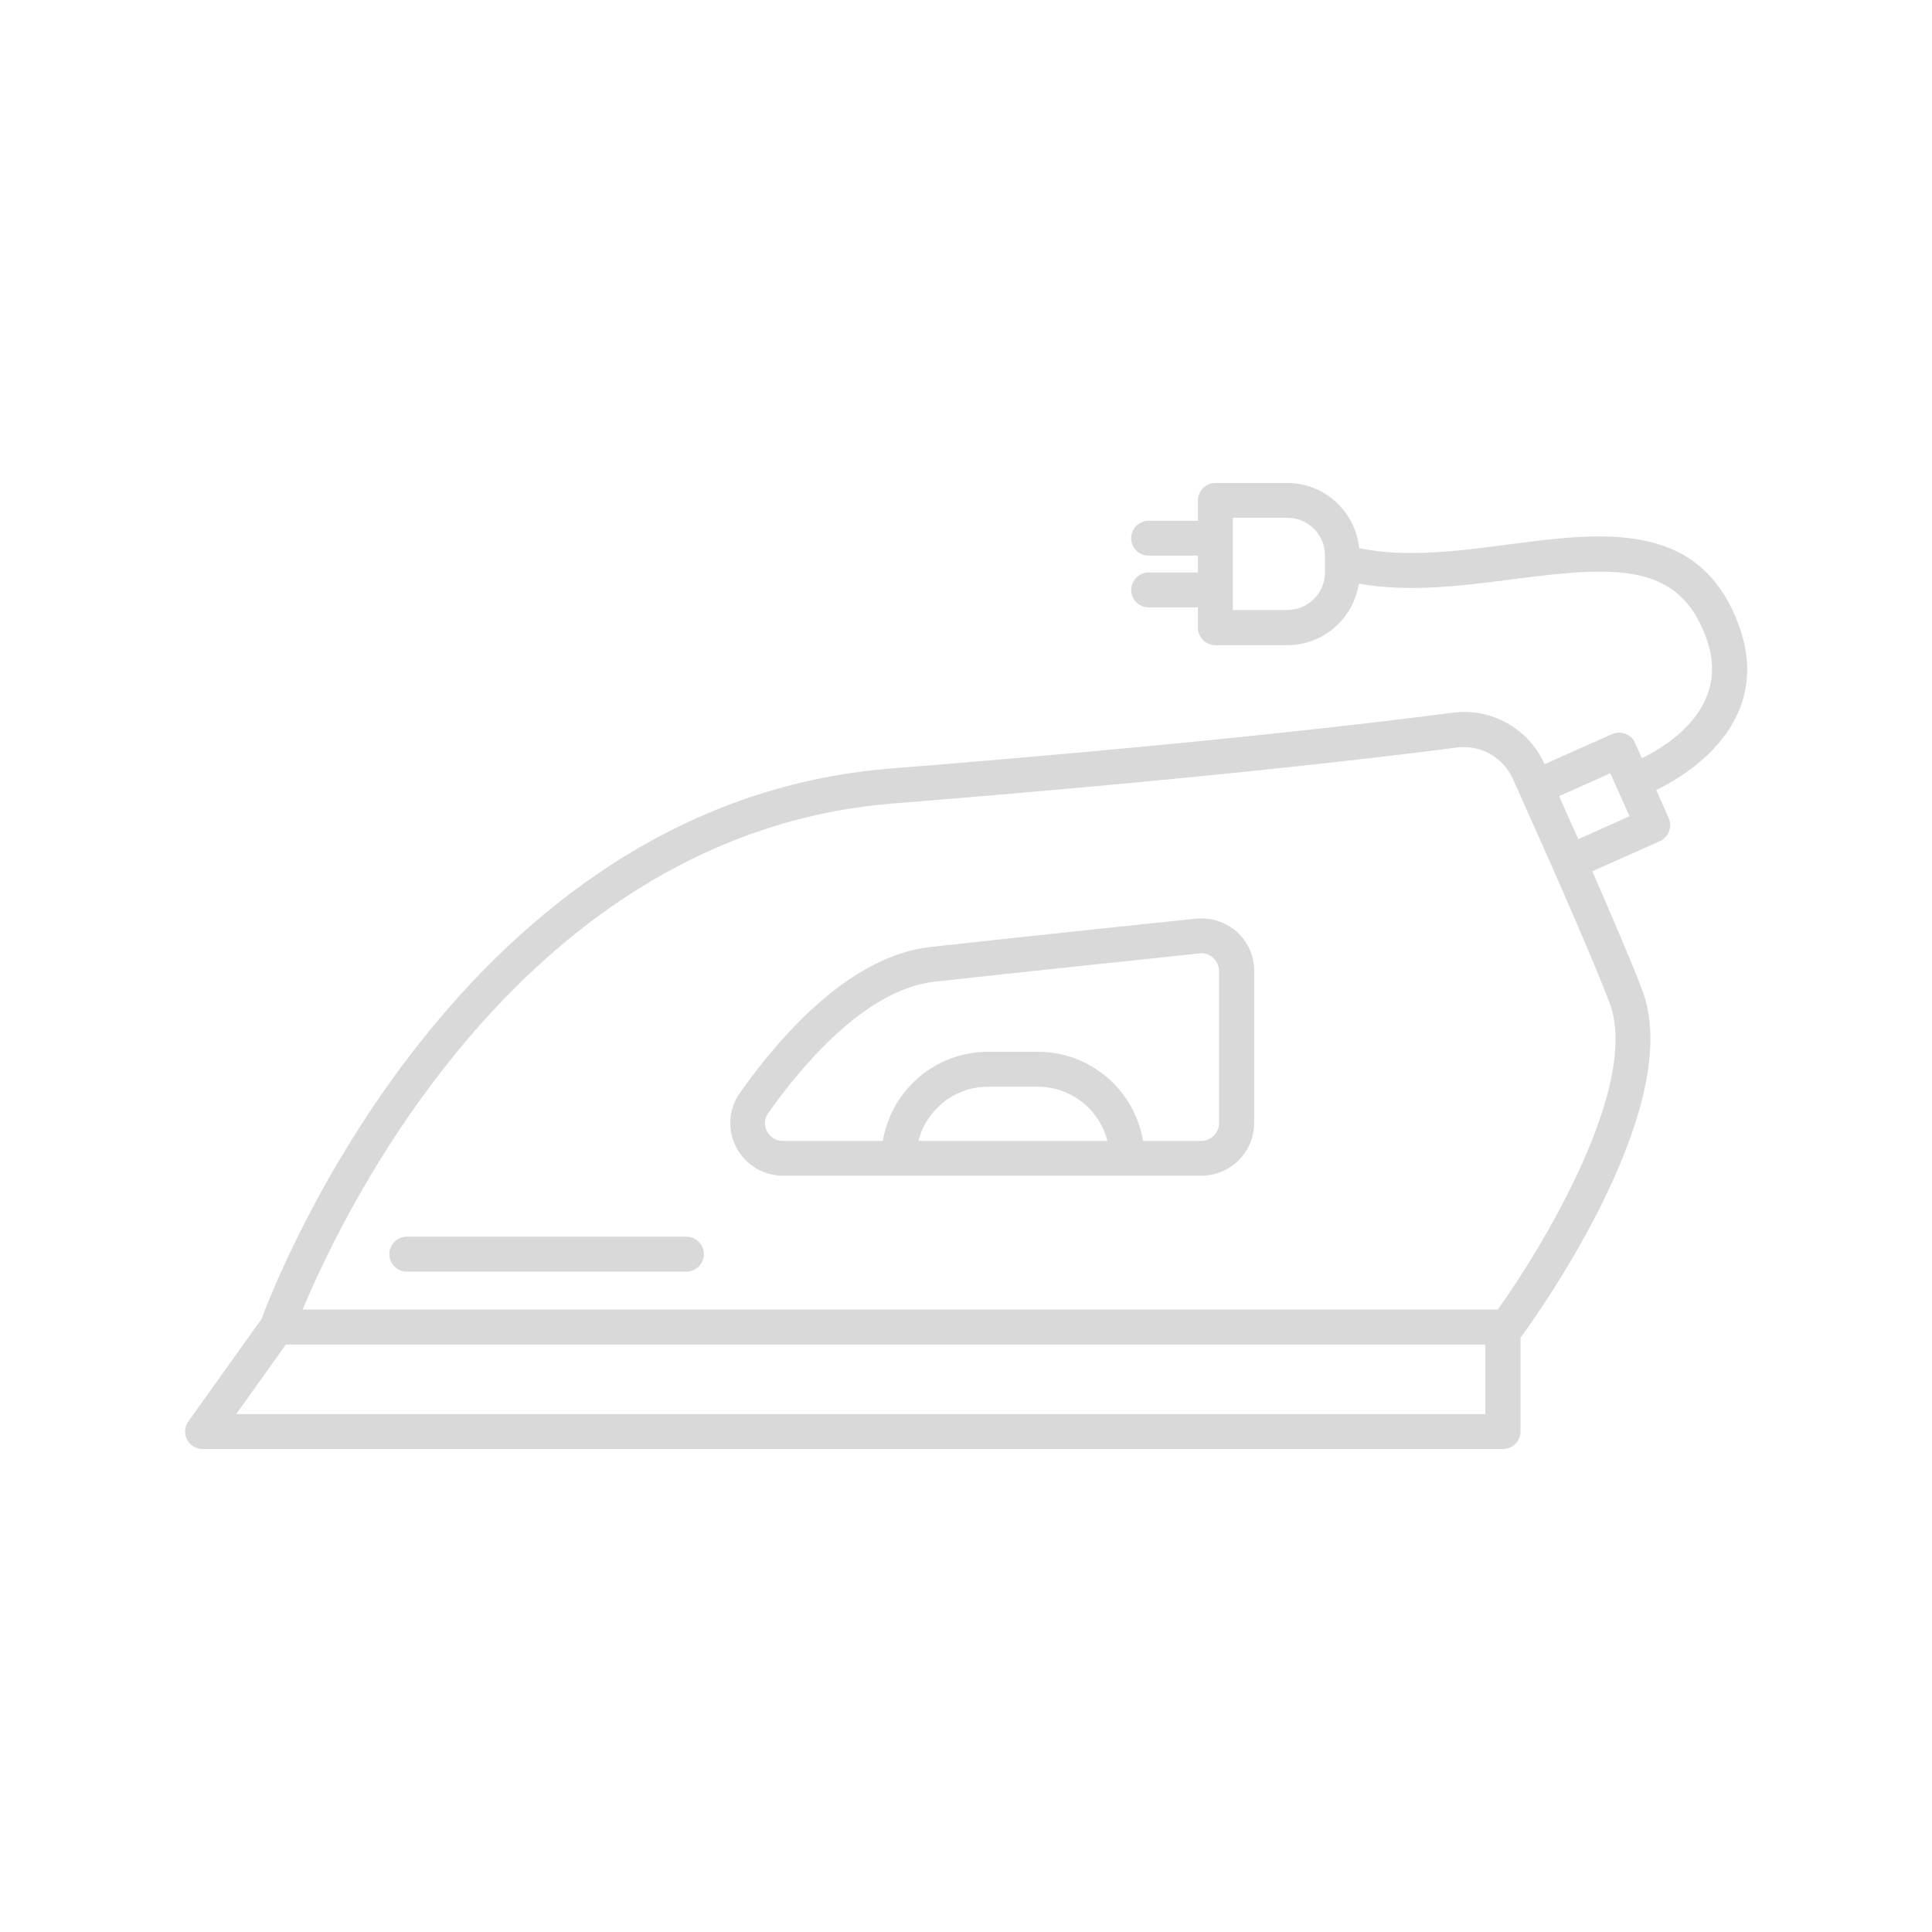 <svg width="80" height="80" viewBox="0 0 80 80" fill="none" xmlns="http://www.w3.org/2000/svg">
<path d="M49.523 38.039C46.99 38.3 42.005 38.828 38.539 39.211C35.283 39.573 32.446 42.699 30.637 45.253C30.167 45.919 30.109 46.78 30.485 47.504C30.669 47.861 30.948 48.16 31.292 48.368C31.636 48.577 32.03 48.685 32.432 48.683H49.747C50.949 48.683 51.933 47.706 51.933 46.498V40.203C51.933 39.58 51.672 38.994 51.209 38.575C50.746 38.176 50.131 37.981 49.523 38.039ZM38.032 47.243C38.358 45.955 39.523 45 40.905 45H42.982C44.364 45 45.529 45.955 45.855 47.243H38.032ZM50.478 46.505C50.478 46.91 50.145 47.243 49.74 47.243H47.331C46.983 45.152 45.167 43.553 42.982 43.553H40.905C38.72 43.553 36.904 45.152 36.556 47.243H32.417C32.135 47.243 31.889 47.091 31.759 46.845C31.696 46.728 31.667 46.595 31.676 46.462C31.685 46.329 31.731 46.201 31.81 46.093C33.148 44.197 35.818 40.97 38.691 40.651C42.157 40.268 47.135 39.747 49.668 39.479C49.697 39.479 49.718 39.472 49.747 39.472C49.928 39.472 50.095 39.537 50.232 39.66C50.391 39.805 50.478 40 50.478 40.21V46.505Z" fill="#D9D9D9"/>
<path d="M72.019 25.941C70.428 21.505 66.368 22.033 62.446 22.547C60.355 22.822 58.192 23.097 56.281 22.699C56.122 21.187 54.856 20 53.307 20H50.326C49.928 20 49.603 20.326 49.603 20.724V21.563H47.562C47.164 21.563 46.839 21.889 46.839 22.286C46.839 22.684 47.164 23.01 47.562 23.01H49.603V23.705H47.562C47.164 23.705 46.839 24.03 46.839 24.428C46.839 24.826 47.164 25.152 47.562 25.152H49.603V25.991C49.603 26.389 49.928 26.715 50.326 26.715H53.307C54.805 26.715 56.043 25.608 56.267 24.168C58.336 24.537 60.522 24.262 62.635 23.987C66.868 23.437 69.516 23.256 70.659 26.433C71.658 29.211 69.19 30.803 67.989 31.396L67.707 30.767C67.548 30.405 67.121 30.239 66.752 30.398L63.959 31.642C63.636 30.92 63.088 30.322 62.397 29.938C61.705 29.555 60.907 29.406 60.124 29.515C56.86 29.942 49.494 30.818 36.875 31.823C19.074 33.249 11.412 53.032 10.833 54.609L7.801 58.857C7.723 58.965 7.677 59.092 7.667 59.224C7.657 59.357 7.683 59.489 7.744 59.608C7.805 59.726 7.897 59.825 8.01 59.894C8.124 59.964 8.254 60 8.387 60H62.236C62.635 60 62.96 59.674 62.96 59.276V55.391L62.967 55.383C63.249 55 69.87 45.991 68.011 41.027C67.591 39.906 66.773 38.003 65.934 36.078L68.727 34.834C68.901 34.754 69.038 34.609 69.111 34.428C69.183 34.247 69.176 34.052 69.096 33.871L68.582 32.713C69.111 32.453 69.856 32.026 70.543 31.411C72.244 29.884 72.757 27.988 72.019 25.941ZM54.863 23.705C54.863 24.566 54.161 25.26 53.307 25.26H51.05V21.44H53.307C54.169 21.44 54.863 22.142 54.863 22.995V23.705ZM61.506 58.553H9.783L11.838 55.673H61.506V58.553ZM62.019 54.226H12.533C14.226 50.152 21.701 34.493 36.99 33.27C49.646 32.258 57.034 31.382 60.312 30.955C61.296 30.825 62.236 31.346 62.642 32.25C63.814 34.848 65.891 39.508 66.65 41.534C67.924 44.913 63.922 51.57 62.019 54.226ZM65.355 34.747L64.559 32.967L66.679 32.019L67.475 33.799L65.355 34.747Z" fill="#D9D9D9"/>
<path d="M28.423 51.208H16.846C16.448 51.208 16.122 51.534 16.122 51.932C16.122 52.33 16.448 52.656 16.846 52.656H28.423C28.821 52.656 29.147 52.33 29.147 51.932C29.147 51.534 28.821 51.208 28.423 51.208Z" fill="#D9D9D9"/>
</svg>
